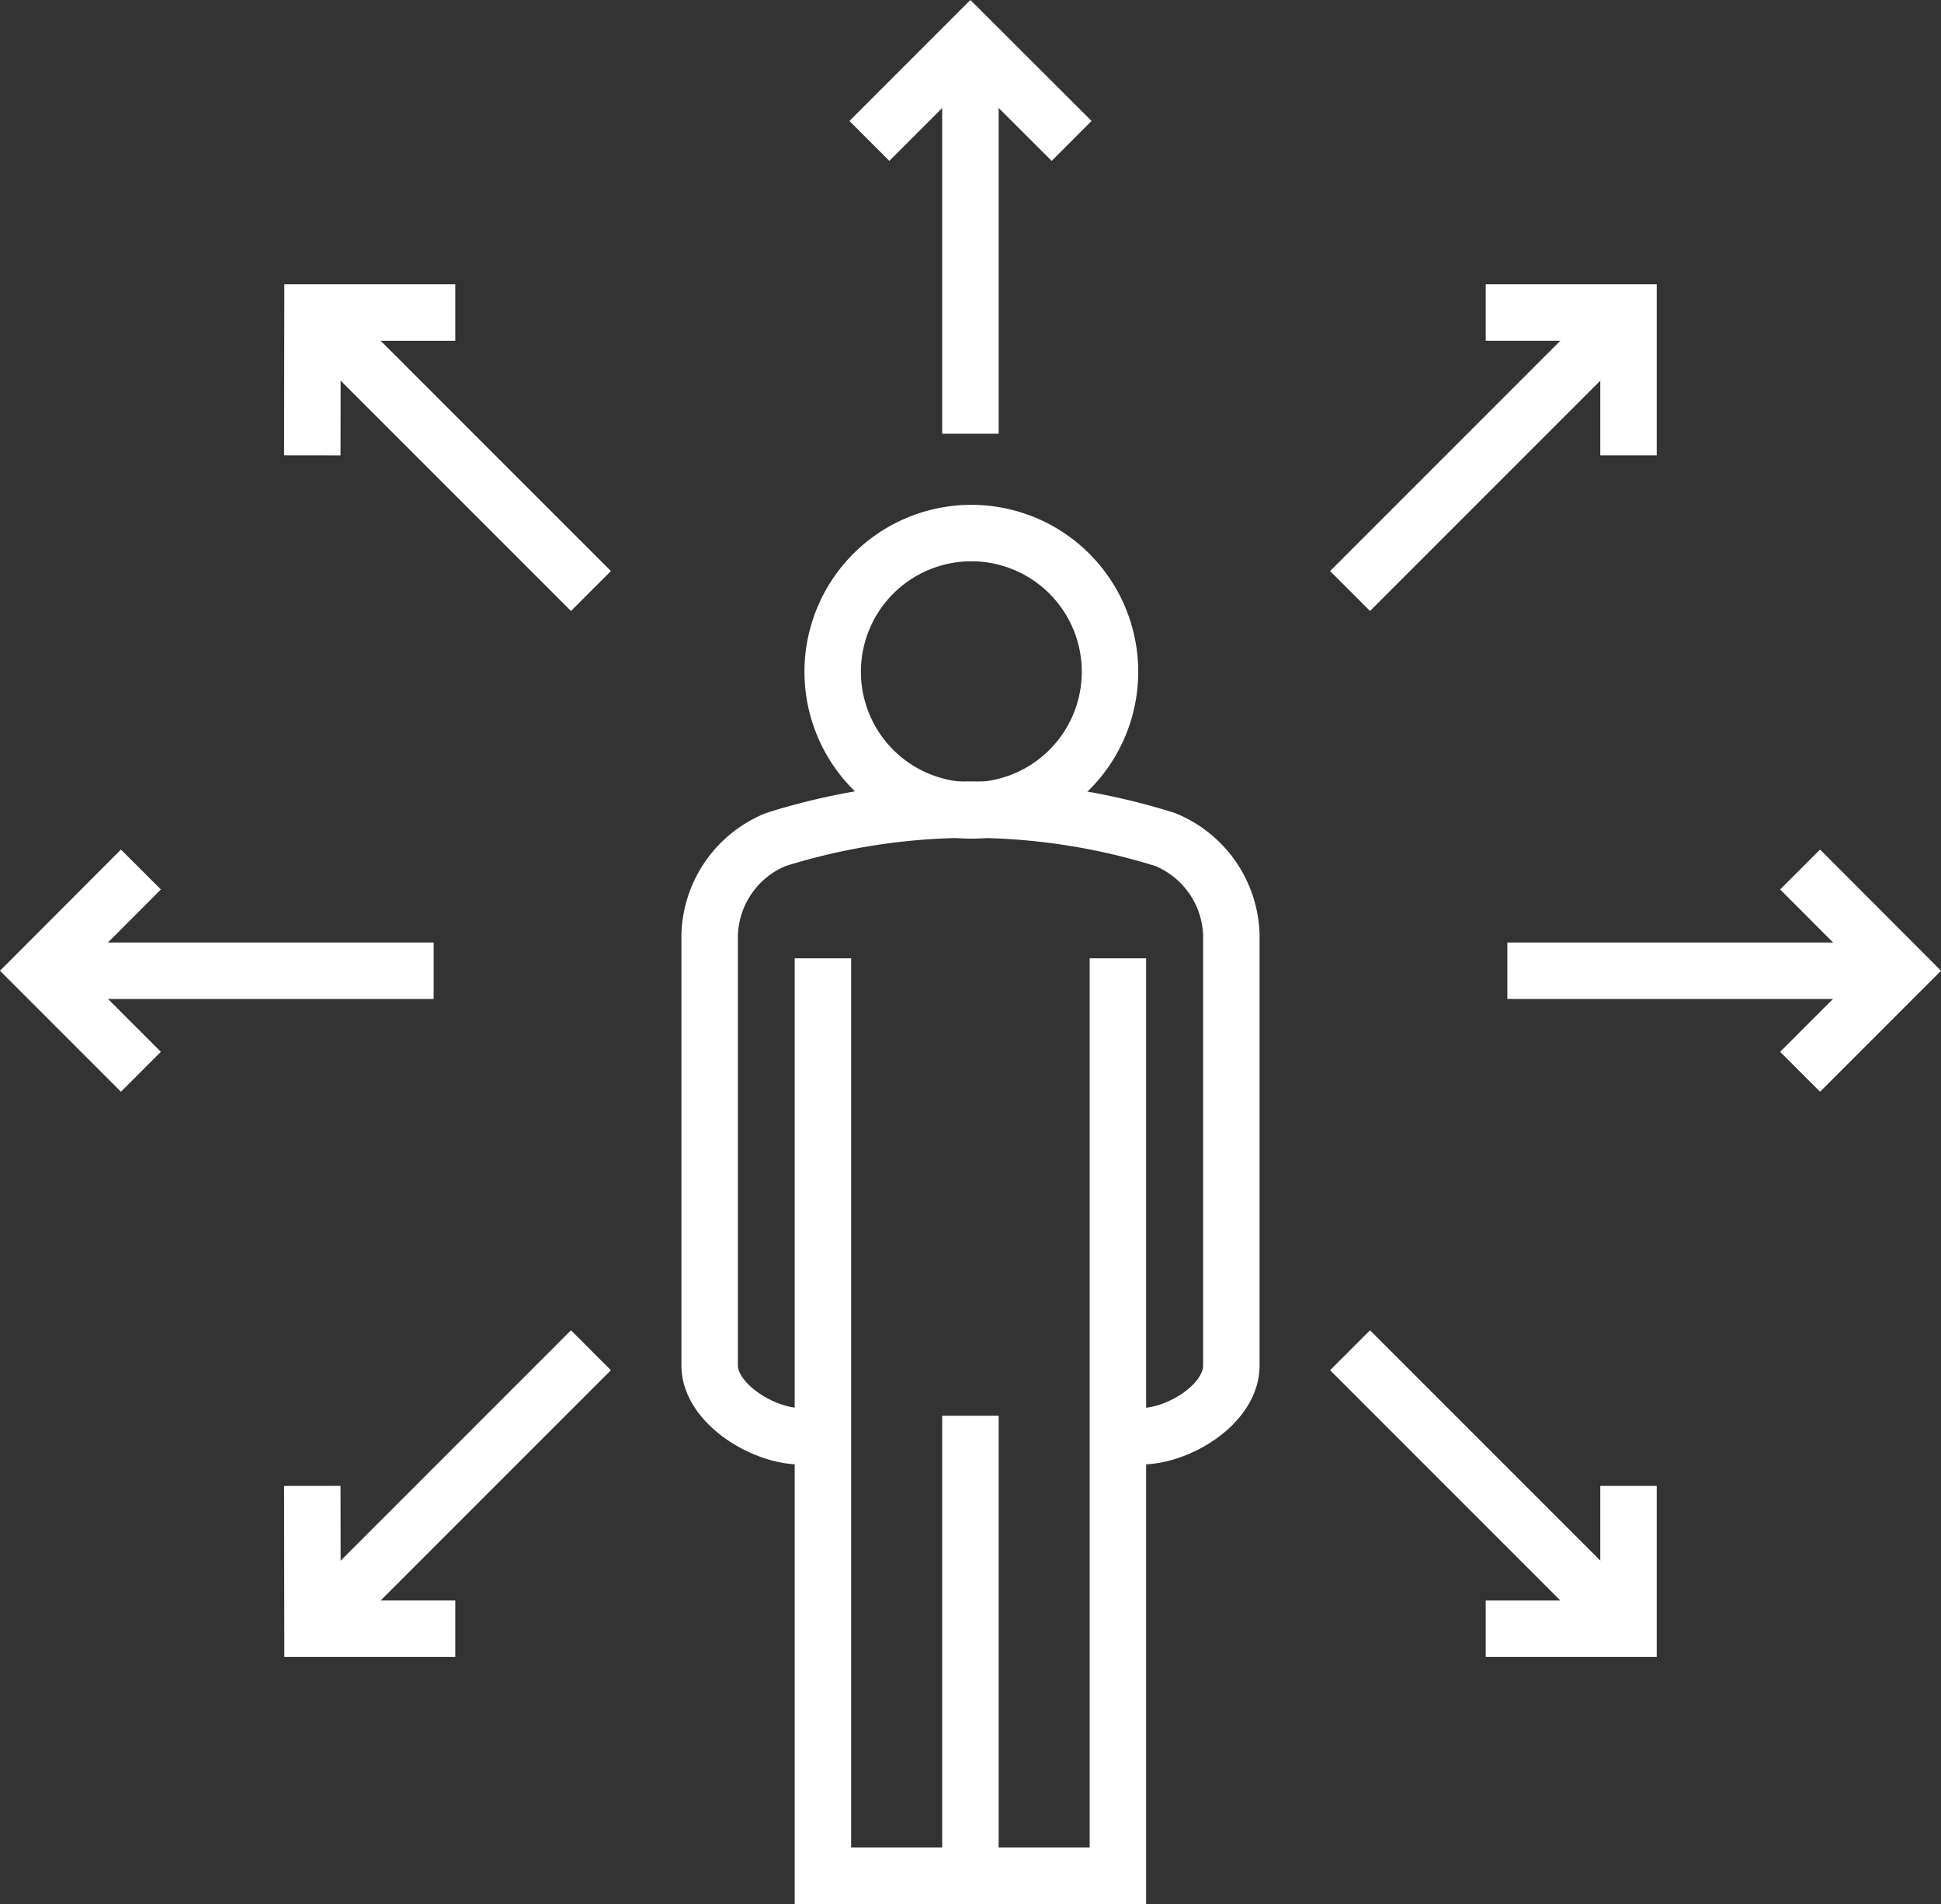 <svg xmlns="http://www.w3.org/2000/svg" viewBox="0 0 103.17 101.19"><rect x="0" y="0" width="103.17" height="101.19" fill="#333333" stroke="none"/><defs><style>.cls-1,.cls-2{fill:none;}.cls-1{stroke:#fff;stroke-width:3px;}</style></defs><g id="Layer_2" data-name="Layer 2"><g id="Layer_4" data-name="Layer 4"><polyline class="cls-1" points="95.68 56.96 101.05 51.59 95.68 46.21"/><line class="cls-1" x1="99.59" y1="51.59" x2="80.12" y2="51.59"/><polyline class="cls-1" points="7.49 46.21 2.12 51.59 7.49 56.96"/><line class="cls-1" x1="3.58" y1="51.59" x2="23.05" y2="51.59"/><polyline class="cls-1" points="56.96 7.49 51.58 2.12 46.21 7.49"/><line class="cls-1" x1="51.58" y1="3.58" x2="51.58" y2="23.05"/><polyline class="cls-1" points="86.56 24.2 86.56 16.61 78.97 16.61"/><line class="cls-1" x1="85.53" y1="17.64" x2="71.76" y2="31.41"/><polyline class="cls-1" points="16.6 78.97 16.61 86.56 24.2 86.56"/><line class="cls-1" x1="17.64" y1="85.53" x2="31.41" y2="71.76"/><polyline class="cls-1" points="78.97 86.56 86.56 86.56 86.56 78.97"/><line class="cls-1" x1="85.53" y1="85.53" x2="71.76" y2="71.76"/><polyline class="cls-1" points="24.2 16.61 16.61 16.61 16.6 24.2"/><line class="cls-1" x1="17.64" y1="17.64" x2="31.41" y2="31.41"/><path class="cls-1" d="M60.65,76.33c2,0,4.8-1.71,4.8-3.76V49.68a5.66,5.66,0,0,0-3.51-5.06,34.51,34.51,0,0,0-20.71,0,5.65,5.65,0,0,0-3.51,5.06V72.57c0,2,2.81,3.74,4.8,3.76"/><line class="cls-2" x1="43.75" y1="50.93" x2="43.75" y2="99.69"/><line class="cls-2" x1="59.42" y1="50.93" x2="59.42" y2="99.69"/><line class="cls-2" x1="51.58" y1="75.24" x2="51.58" y2="99.69"/><path class="cls-1" d="M59,35.7a7.37,7.37,0,1,1-7.37-7.37A7.37,7.37,0,0,1,59,35.7Z"/><polyline class="cls-1" points="43.74 50.93 43.74 99.69 59.42 99.69 59.42 50.93"/><line class="cls-1" x1="51.58" y1="75.24" x2="51.58" y2="99.69"/></g></g></svg>